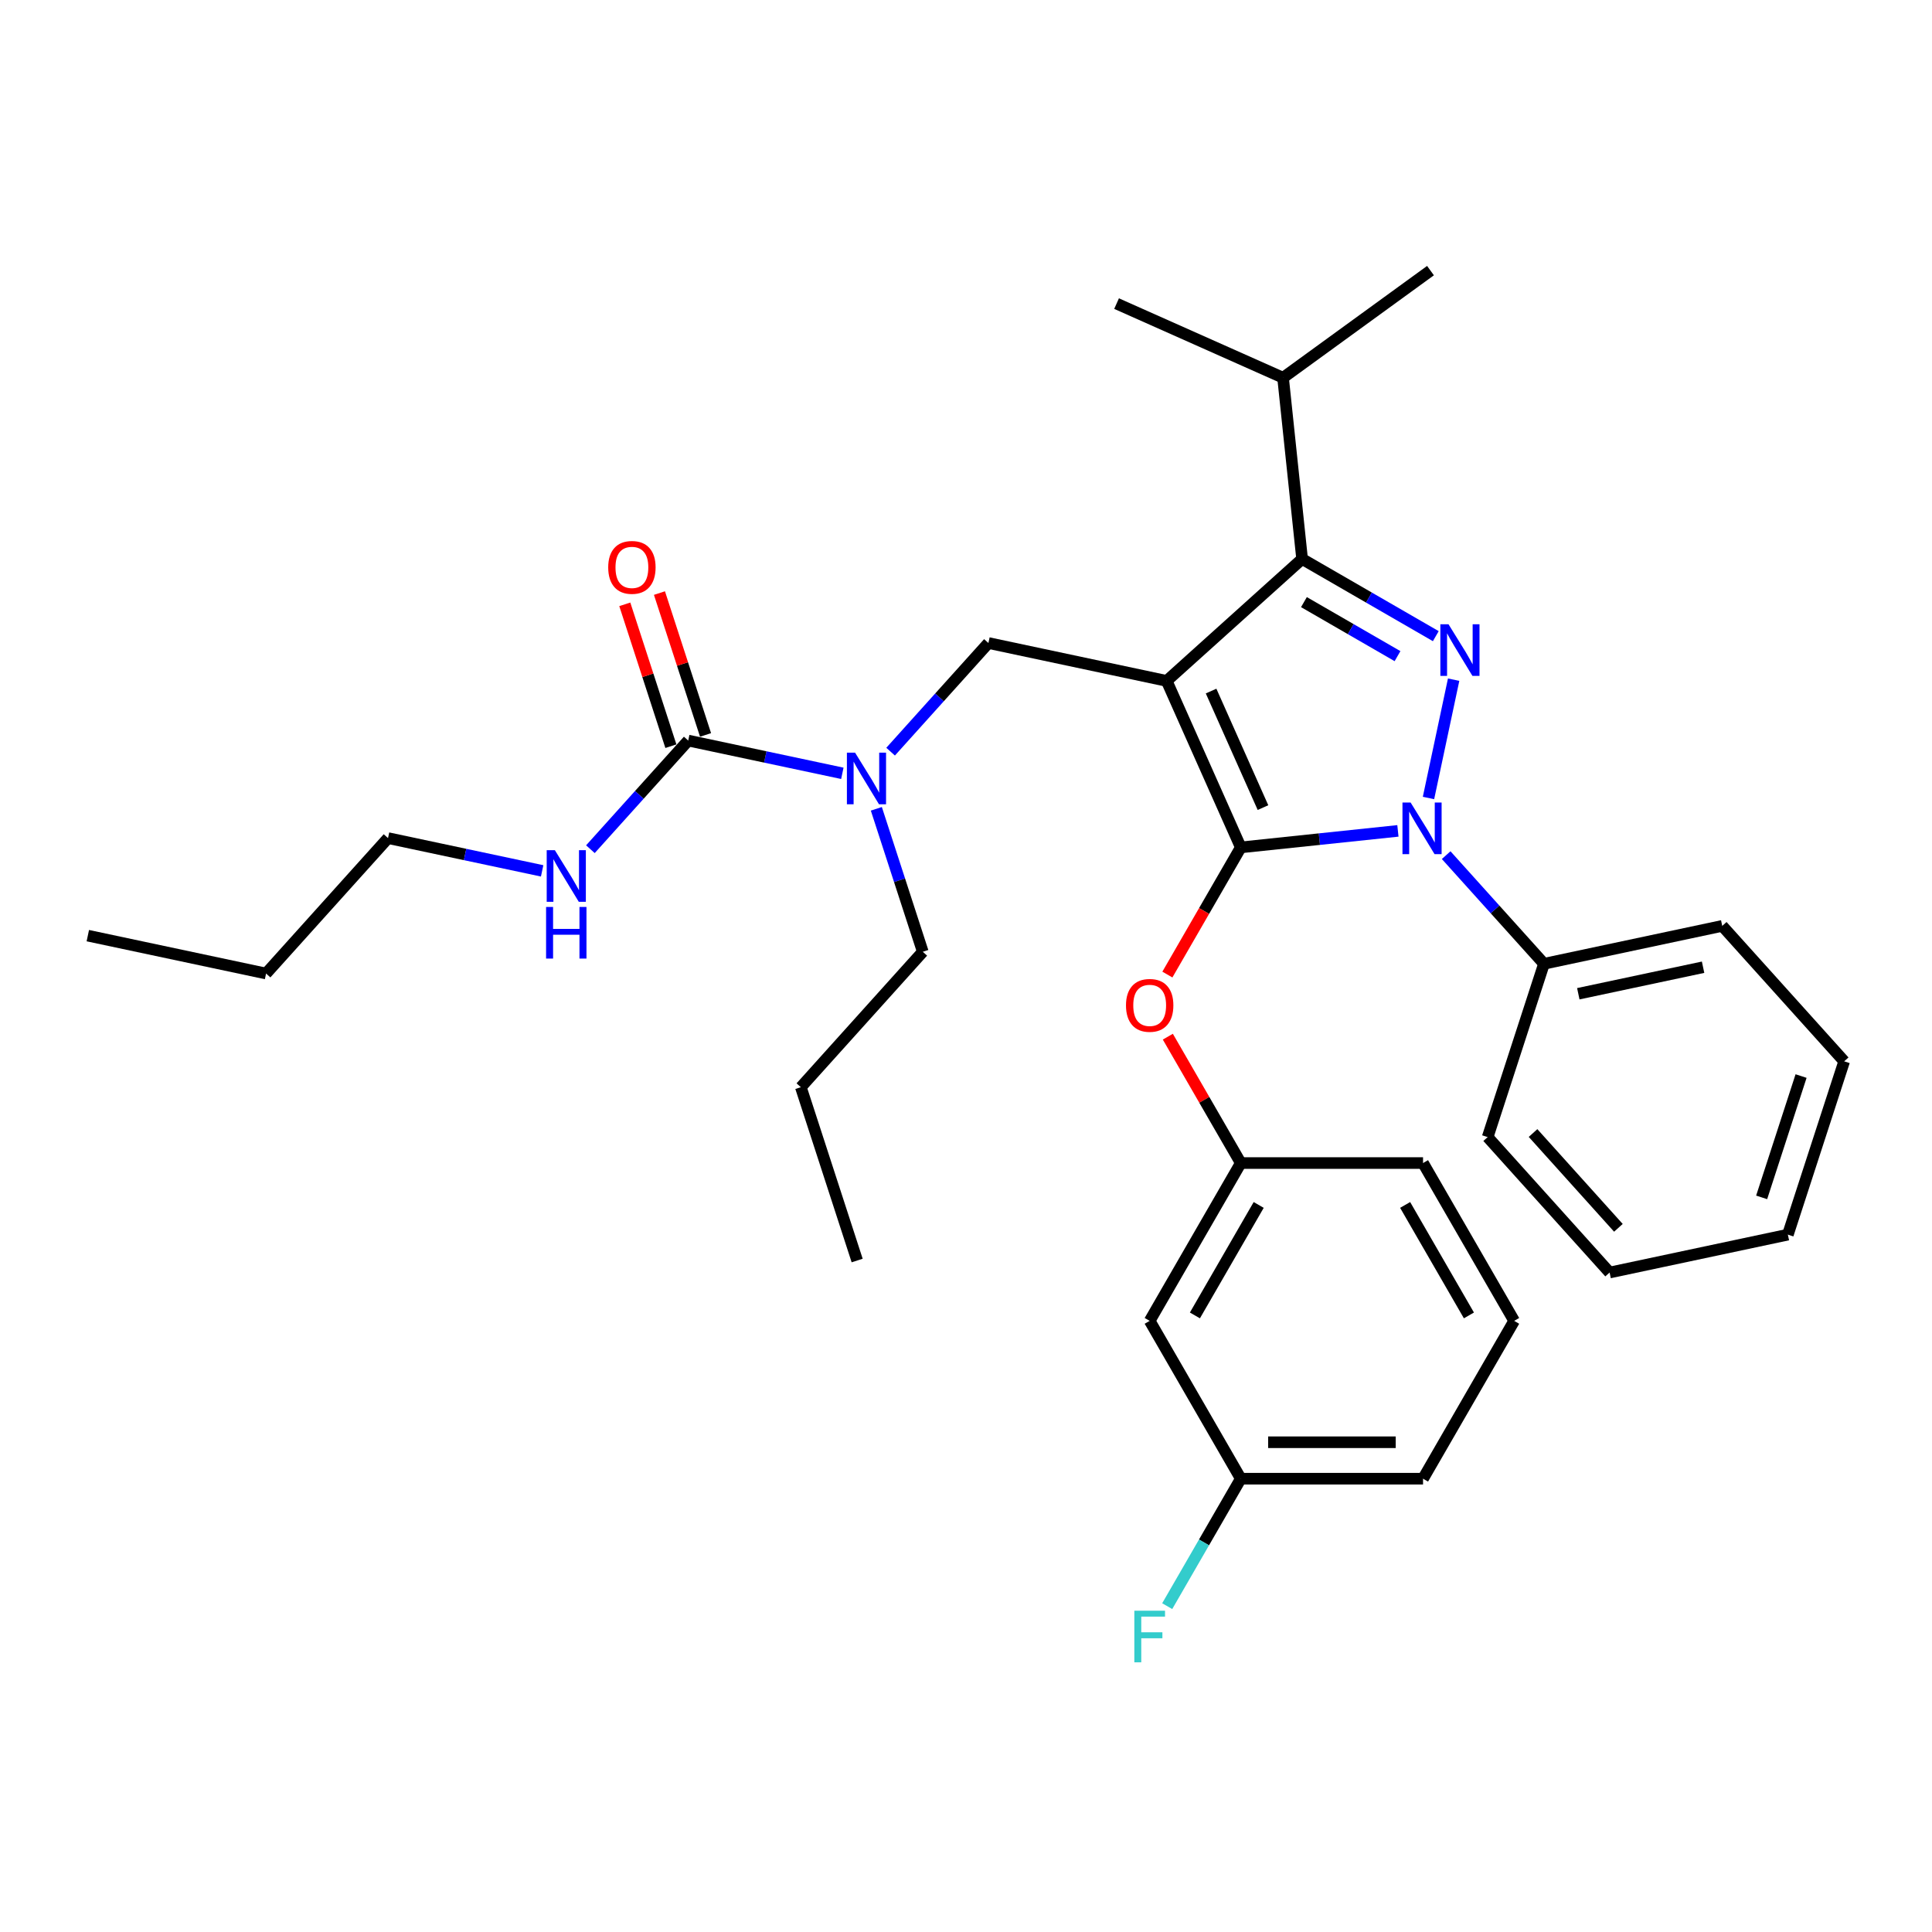 <?xml version='1.0' encoding='iso-8859-1'?>
<svg version='1.1' baseProfile='full'
              xmlns='http://www.w3.org/2000/svg'
                      xmlns:rdkit='http://www.rdkit.org/xml'
                      xmlns:xlink='http://www.w3.org/1999/xlink'
                  xml:space='preserve'
width='1000px' height='1000px' viewBox='0 0 1000 1000'>
<!-- END OF HEADER -->
<rect style='opacity:1.0;fill:#FFFFFF;stroke:none' width='1000' height='1000' x='0' y='0'> </rect>
<path class='bond-0' d='M 200.837,433.802 L 137.72,503.9' style='fill:none;fill-rule:evenodd;stroke:#000000;stroke-width:6px;stroke-linecap:butt;stroke-linejoin:miter;stroke-opacity:1' />
<path class='bond-1' d='M 200.837,433.802 L 240.726,442.28' style='fill:none;fill-rule:evenodd;stroke:#000000;stroke-width:6px;stroke-linecap:butt;stroke-linejoin:miter;stroke-opacity:1' />
<path class='bond-1' d='M 240.726,442.28 L 280.614,450.759' style='fill:none;fill-rule:evenodd;stroke:#0000FF;stroke-width:6px;stroke-linecap:butt;stroke-linejoin:miter;stroke-opacity:1' />
<path class='bond-2' d='M 460.975,389.056 L 486.289,360.942' style='fill:none;fill-rule:evenodd;stroke:#0000FF;stroke-width:6px;stroke-linecap:butt;stroke-linejoin:miter;stroke-opacity:1' />
<path class='bond-2' d='M 486.289,360.942 L 511.603,332.828' style='fill:none;fill-rule:evenodd;stroke:#000000;stroke-width:6px;stroke-linecap:butt;stroke-linejoin:miter;stroke-opacity:1' />
<path class='bond-3' d='M 435.997,400.272 L 396.109,391.793' style='fill:none;fill-rule:evenodd;stroke:#0000FF;stroke-width:6px;stroke-linecap:butt;stroke-linejoin:miter;stroke-opacity:1' />
<path class='bond-3' d='M 396.109,391.793 L 356.22,383.315' style='fill:none;fill-rule:evenodd;stroke:#000000;stroke-width:6px;stroke-linecap:butt;stroke-linejoin:miter;stroke-opacity:1' />
<path class='bond-4' d='M 453.592,418.641 L 465.613,455.639' style='fill:none;fill-rule:evenodd;stroke:#0000FF;stroke-width:6px;stroke-linecap:butt;stroke-linejoin:miter;stroke-opacity:1' />
<path class='bond-4' d='M 465.613,455.639 L 477.635,492.637' style='fill:none;fill-rule:evenodd;stroke:#000000;stroke-width:6px;stroke-linecap:butt;stroke-linejoin:miter;stroke-opacity:1' />
<path class='bond-5' d='M 356.22,383.315 L 330.906,411.429' style='fill:none;fill-rule:evenodd;stroke:#000000;stroke-width:6px;stroke-linecap:butt;stroke-linejoin:miter;stroke-opacity:1' />
<path class='bond-5' d='M 330.906,411.429 L 305.592,439.543' style='fill:none;fill-rule:evenodd;stroke:#0000FF;stroke-width:6px;stroke-linecap:butt;stroke-linejoin:miter;stroke-opacity:1' />
<path class='bond-6' d='M 365.191,380.4 L 353.262,343.685' style='fill:none;fill-rule:evenodd;stroke:#000000;stroke-width:6px;stroke-linecap:butt;stroke-linejoin:miter;stroke-opacity:1' />
<path class='bond-6' d='M 353.262,343.685 L 341.333,306.97' style='fill:none;fill-rule:evenodd;stroke:#FF0000;stroke-width:6px;stroke-linecap:butt;stroke-linejoin:miter;stroke-opacity:1' />
<path class='bond-6' d='M 347.249,386.229 L 335.32,349.515' style='fill:none;fill-rule:evenodd;stroke:#000000;stroke-width:6px;stroke-linecap:butt;stroke-linejoin:miter;stroke-opacity:1' />
<path class='bond-6' d='M 335.32,349.515 L 323.391,312.8' style='fill:none;fill-rule:evenodd;stroke:#FF0000;stroke-width:6px;stroke-linecap:butt;stroke-linejoin:miter;stroke-opacity:1' />
<path class='bond-7' d='M 137.72,503.9 L 45.455,484.288' style='fill:none;fill-rule:evenodd;stroke:#000000;stroke-width:6px;stroke-linecap:butt;stroke-linejoin:miter;stroke-opacity:1' />
<path class='bond-8' d='M 511.603,332.828 L 603.869,352.439' style='fill:none;fill-rule:evenodd;stroke:#000000;stroke-width:6px;stroke-linecap:butt;stroke-linejoin:miter;stroke-opacity:1' />
<path class='bond-9' d='M 723.557,430.064 L 682.896,434.338' style='fill:none;fill-rule:evenodd;stroke:#0000FF;stroke-width:6px;stroke-linecap:butt;stroke-linejoin:miter;stroke-opacity:1' />
<path class='bond-9' d='M 682.896,434.338 L 642.235,438.611' style='fill:none;fill-rule:evenodd;stroke:#000000;stroke-width:6px;stroke-linecap:butt;stroke-linejoin:miter;stroke-opacity:1' />
<path class='bond-10' d='M 739.386,413.037 L 752.402,351.799' style='fill:none;fill-rule:evenodd;stroke:#0000FF;stroke-width:6px;stroke-linecap:butt;stroke-linejoin:miter;stroke-opacity:1' />
<path class='bond-11' d='M 748.534,442.622 L 773.848,470.736' style='fill:none;fill-rule:evenodd;stroke:#0000FF;stroke-width:6px;stroke-linecap:butt;stroke-linejoin:miter;stroke-opacity:1' />
<path class='bond-11' d='M 773.848,470.736 L 799.163,498.85' style='fill:none;fill-rule:evenodd;stroke:#000000;stroke-width:6px;stroke-linecap:butt;stroke-linejoin:miter;stroke-opacity:1' />
<path class='bond-12' d='M 642.235,438.611 L 623.233,471.523' style='fill:none;fill-rule:evenodd;stroke:#000000;stroke-width:6px;stroke-linecap:butt;stroke-linejoin:miter;stroke-opacity:1' />
<path class='bond-12' d='M 623.233,471.523 L 604.232,504.435' style='fill:none;fill-rule:evenodd;stroke:#FF0000;stroke-width:6px;stroke-linecap:butt;stroke-linejoin:miter;stroke-opacity:1' />
<path class='bond-13' d='M 642.235,438.611 L 603.869,352.439' style='fill:none;fill-rule:evenodd;stroke:#000000;stroke-width:6px;stroke-linecap:butt;stroke-linejoin:miter;stroke-opacity:1' />
<path class='bond-13' d='M 653.715,418.012 L 626.858,357.692' style='fill:none;fill-rule:evenodd;stroke:#000000;stroke-width:6px;stroke-linecap:butt;stroke-linejoin:miter;stroke-opacity:1' />
<path class='bond-14' d='M 603.869,352.439 L 673.968,289.322' style='fill:none;fill-rule:evenodd;stroke:#000000;stroke-width:6px;stroke-linecap:butt;stroke-linejoin:miter;stroke-opacity:1' />
<path class='bond-15' d='M 673.968,289.322 L 664.108,195.512' style='fill:none;fill-rule:evenodd;stroke:#000000;stroke-width:6px;stroke-linecap:butt;stroke-linejoin:miter;stroke-opacity:1' />
<path class='bond-16' d='M 673.968,289.322 L 708.568,309.299' style='fill:none;fill-rule:evenodd;stroke:#000000;stroke-width:6px;stroke-linecap:butt;stroke-linejoin:miter;stroke-opacity:1' />
<path class='bond-16' d='M 708.568,309.299 L 743.168,329.275' style='fill:none;fill-rule:evenodd;stroke:#0000FF;stroke-width:6px;stroke-linecap:butt;stroke-linejoin:miter;stroke-opacity:1' />
<path class='bond-16' d='M 674.915,311.653 L 699.135,325.637' style='fill:none;fill-rule:evenodd;stroke:#000000;stroke-width:6px;stroke-linecap:butt;stroke-linejoin:miter;stroke-opacity:1' />
<path class='bond-16' d='M 699.135,325.637 L 723.355,339.62' style='fill:none;fill-rule:evenodd;stroke:#0000FF;stroke-width:6px;stroke-linecap:butt;stroke-linejoin:miter;stroke-opacity:1' />
<path class='bond-17' d='M 477.635,492.637 L 414.518,562.735' style='fill:none;fill-rule:evenodd;stroke:#000000;stroke-width:6px;stroke-linecap:butt;stroke-linejoin:miter;stroke-opacity:1' />
<path class='bond-18' d='M 414.518,562.735 L 443.666,652.446' style='fill:none;fill-rule:evenodd;stroke:#000000;stroke-width:6px;stroke-linecap:butt;stroke-linejoin:miter;stroke-opacity:1' />
<path class='bond-19' d='M 604.471,536.582 L 623.353,569.286' style='fill:none;fill-rule:evenodd;stroke:#FF0000;stroke-width:6px;stroke-linecap:butt;stroke-linejoin:miter;stroke-opacity:1' />
<path class='bond-19' d='M 623.353,569.286 L 642.235,601.991' style='fill:none;fill-rule:evenodd;stroke:#000000;stroke-width:6px;stroke-linecap:butt;stroke-linejoin:miter;stroke-opacity:1' />
<path class='bond-20' d='M 642.235,765.37 L 736.562,765.37' style='fill:none;fill-rule:evenodd;stroke:#000000;stroke-width:6px;stroke-linecap:butt;stroke-linejoin:miter;stroke-opacity:1' />
<path class='bond-20' d='M 656.384,746.504 L 722.413,746.504' style='fill:none;fill-rule:evenodd;stroke:#000000;stroke-width:6px;stroke-linecap:butt;stroke-linejoin:miter;stroke-opacity:1' />
<path class='bond-21' d='M 642.235,765.37 L 595.072,683.68' style='fill:none;fill-rule:evenodd;stroke:#000000;stroke-width:6px;stroke-linecap:butt;stroke-linejoin:miter;stroke-opacity:1' />
<path class='bond-22' d='M 642.235,765.37 L 623.19,798.357' style='fill:none;fill-rule:evenodd;stroke:#000000;stroke-width:6px;stroke-linecap:butt;stroke-linejoin:miter;stroke-opacity:1' />
<path class='bond-22' d='M 623.19,798.357 L 604.145,831.345' style='fill:none;fill-rule:evenodd;stroke:#33CCCC;stroke-width:6px;stroke-linecap:butt;stroke-linejoin:miter;stroke-opacity:1' />
<path class='bond-23' d='M 736.562,765.37 L 783.726,683.68' style='fill:none;fill-rule:evenodd;stroke:#000000;stroke-width:6px;stroke-linecap:butt;stroke-linejoin:miter;stroke-opacity:1' />
<path class='bond-24' d='M 783.726,683.68 L 736.562,601.991' style='fill:none;fill-rule:evenodd;stroke:#000000;stroke-width:6px;stroke-linecap:butt;stroke-linejoin:miter;stroke-opacity:1' />
<path class='bond-24' d='M 760.313,680.859 L 727.299,623.677' style='fill:none;fill-rule:evenodd;stroke:#000000;stroke-width:6px;stroke-linecap:butt;stroke-linejoin:miter;stroke-opacity:1' />
<path class='bond-25' d='M 799.163,498.85 L 891.428,479.238' style='fill:none;fill-rule:evenodd;stroke:#000000;stroke-width:6px;stroke-linecap:butt;stroke-linejoin:miter;stroke-opacity:1' />
<path class='bond-25' d='M 816.925,514.362 L 881.511,500.633' style='fill:none;fill-rule:evenodd;stroke:#000000;stroke-width:6px;stroke-linecap:butt;stroke-linejoin:miter;stroke-opacity:1' />
<path class='bond-26' d='M 799.163,498.85 L 770.014,588.56' style='fill:none;fill-rule:evenodd;stroke:#000000;stroke-width:6px;stroke-linecap:butt;stroke-linejoin:miter;stroke-opacity:1' />
<path class='bond-27' d='M 891.428,479.238 L 954.545,549.337' style='fill:none;fill-rule:evenodd;stroke:#000000;stroke-width:6px;stroke-linecap:butt;stroke-linejoin:miter;stroke-opacity:1' />
<path class='bond-28' d='M 664.108,195.512 L 740.42,140.068' style='fill:none;fill-rule:evenodd;stroke:#000000;stroke-width:6px;stroke-linecap:butt;stroke-linejoin:miter;stroke-opacity:1' />
<path class='bond-29' d='M 664.108,195.512 L 577.936,157.146' style='fill:none;fill-rule:evenodd;stroke:#000000;stroke-width:6px;stroke-linecap:butt;stroke-linejoin:miter;stroke-opacity:1' />
<path class='bond-30' d='M 770.014,588.56 L 833.131,658.659' style='fill:none;fill-rule:evenodd;stroke:#000000;stroke-width:6px;stroke-linecap:butt;stroke-linejoin:miter;stroke-opacity:1' />
<path class='bond-30' d='M 793.501,586.452 L 837.683,635.521' style='fill:none;fill-rule:evenodd;stroke:#000000;stroke-width:6px;stroke-linecap:butt;stroke-linejoin:miter;stroke-opacity:1' />
<path class='bond-31' d='M 954.545,549.337 L 925.397,639.047' style='fill:none;fill-rule:evenodd;stroke:#000000;stroke-width:6px;stroke-linecap:butt;stroke-linejoin:miter;stroke-opacity:1' />
<path class='bond-31' d='M 932.231,556.964 L 911.827,619.761' style='fill:none;fill-rule:evenodd;stroke:#000000;stroke-width:6px;stroke-linecap:butt;stroke-linejoin:miter;stroke-opacity:1' />
<path class='bond-32' d='M 833.131,658.659 L 925.397,639.047' style='fill:none;fill-rule:evenodd;stroke:#000000;stroke-width:6px;stroke-linecap:butt;stroke-linejoin:miter;stroke-opacity:1' />
<path class='bond-33' d='M 736.562,601.991 L 642.235,601.991' style='fill:none;fill-rule:evenodd;stroke:#000000;stroke-width:6px;stroke-linecap:butt;stroke-linejoin:miter;stroke-opacity:1' />
<path class='bond-34' d='M 642.235,601.991 L 595.072,683.68' style='fill:none;fill-rule:evenodd;stroke:#000000;stroke-width:6px;stroke-linecap:butt;stroke-linejoin:miter;stroke-opacity:1' />
<path class='bond-34' d='M 651.499,623.677 L 618.484,680.859' style='fill:none;fill-rule:evenodd;stroke:#000000;stroke-width:6px;stroke-linecap:butt;stroke-linejoin:miter;stroke-opacity:1' />
<path  class='atom-1' d='M 442.581 389.57
L 451.335 403.719
Q 452.203 405.115, 453.599 407.643
Q 454.995 410.171, 455.07 410.322
L 455.07 389.57
L 458.617 389.57
L 458.617 416.283
L 454.957 416.283
L 445.562 400.813
Q 444.468 399.002, 443.298 396.927
Q 442.166 394.852, 441.827 394.21
L 441.827 416.283
L 438.355 416.283
L 438.355 389.57
L 442.581 389.57
' fill='#0000FF'/>
<path  class='atom-3' d='M 287.198 440.057
L 295.952 454.206
Q 296.82 455.602, 298.216 458.13
Q 299.612 460.658, 299.687 460.808
L 299.687 440.057
L 303.234 440.057
L 303.234 466.77
L 299.574 466.77
L 290.179 451.3
Q 289.085 449.489, 287.915 447.414
Q 286.783 445.339, 286.444 444.697
L 286.444 466.77
L 282.972 466.77
L 282.972 440.057
L 287.198 440.057
' fill='#0000FF'/>
<path  class='atom-3' d='M 282.652 469.441
L 286.274 469.441
L 286.274 480.798
L 299.932 480.798
L 299.932 469.441
L 303.555 469.441
L 303.555 496.155
L 299.932 496.155
L 299.932 483.817
L 286.274 483.817
L 286.274 496.155
L 282.652 496.155
L 282.652 469.441
' fill='#0000FF'/>
<path  class='atom-4' d='M 314.809 293.68
Q 314.809 287.265, 317.979 283.681
Q 321.148 280.097, 327.072 280.097
Q 332.995 280.097, 336.165 283.681
Q 339.334 287.265, 339.334 293.68
Q 339.334 300.169, 336.127 303.867
Q 332.92 307.527, 327.072 307.527
Q 321.186 307.527, 317.979 303.867
Q 314.809 300.207, 314.809 293.68
M 327.072 304.508
Q 331.147 304.508, 333.335 301.792
Q 335.561 299.037, 335.561 293.68
Q 335.561 288.435, 333.335 285.794
Q 331.147 283.115, 327.072 283.115
Q 322.997 283.115, 320.771 285.756
Q 318.582 288.397, 318.582 293.68
Q 318.582 299.075, 320.771 301.792
Q 322.997 304.508, 327.072 304.508
' fill='#FF0000'/>
<path  class='atom-8' d='M 730.141 415.395
L 738.894 429.544
Q 739.762 430.94, 741.158 433.468
Q 742.554 435.996, 742.63 436.147
L 742.63 415.395
L 746.176 415.395
L 746.176 442.108
L 742.516 442.108
L 733.121 426.639
Q 732.027 424.827, 730.857 422.752
Q 729.726 420.677, 729.386 420.036
L 729.386 442.108
L 725.915 442.108
L 725.915 415.395
L 730.141 415.395
' fill='#0000FF'/>
<path  class='atom-12' d='M 749.752 323.129
L 758.506 337.278
Q 759.374 338.674, 760.77 341.202
Q 762.166 343.73, 762.241 343.881
L 762.241 323.129
L 765.788 323.129
L 765.788 349.842
L 762.128 349.842
L 752.733 334.373
Q 751.639 332.562, 750.469 330.487
Q 749.337 328.411, 748.998 327.77
L 748.998 349.842
L 745.526 349.842
L 745.526 323.129
L 749.752 323.129
' fill='#0000FF'/>
<path  class='atom-16' d='M 582.809 520.376
Q 582.809 513.962, 585.979 510.378
Q 589.148 506.793, 595.072 506.793
Q 600.995 506.793, 604.165 510.378
Q 607.334 513.962, 607.334 520.376
Q 607.334 526.866, 604.127 530.564
Q 600.92 534.224, 595.072 534.224
Q 589.186 534.224, 585.979 530.564
Q 582.809 526.904, 582.809 520.376
M 595.072 531.205
Q 599.147 531.205, 601.335 528.489
Q 603.561 525.734, 603.561 520.376
Q 603.561 515.132, 601.335 512.491
Q 599.147 509.812, 595.072 509.812
Q 590.997 509.812, 588.771 512.453
Q 586.582 515.094, 586.582 520.376
Q 586.582 525.772, 588.771 528.489
Q 590.997 531.205, 595.072 531.205
' fill='#FF0000'/>
<path  class='atom-32' d='M 587.129 833.703
L 603.014 833.703
L 603.014 836.759
L 590.714 836.759
L 590.714 844.871
L 601.656 844.871
L 601.656 847.965
L 590.714 847.965
L 590.714 860.416
L 587.129 860.416
L 587.129 833.703
' fill='#33CCCC'/>
</svg>
